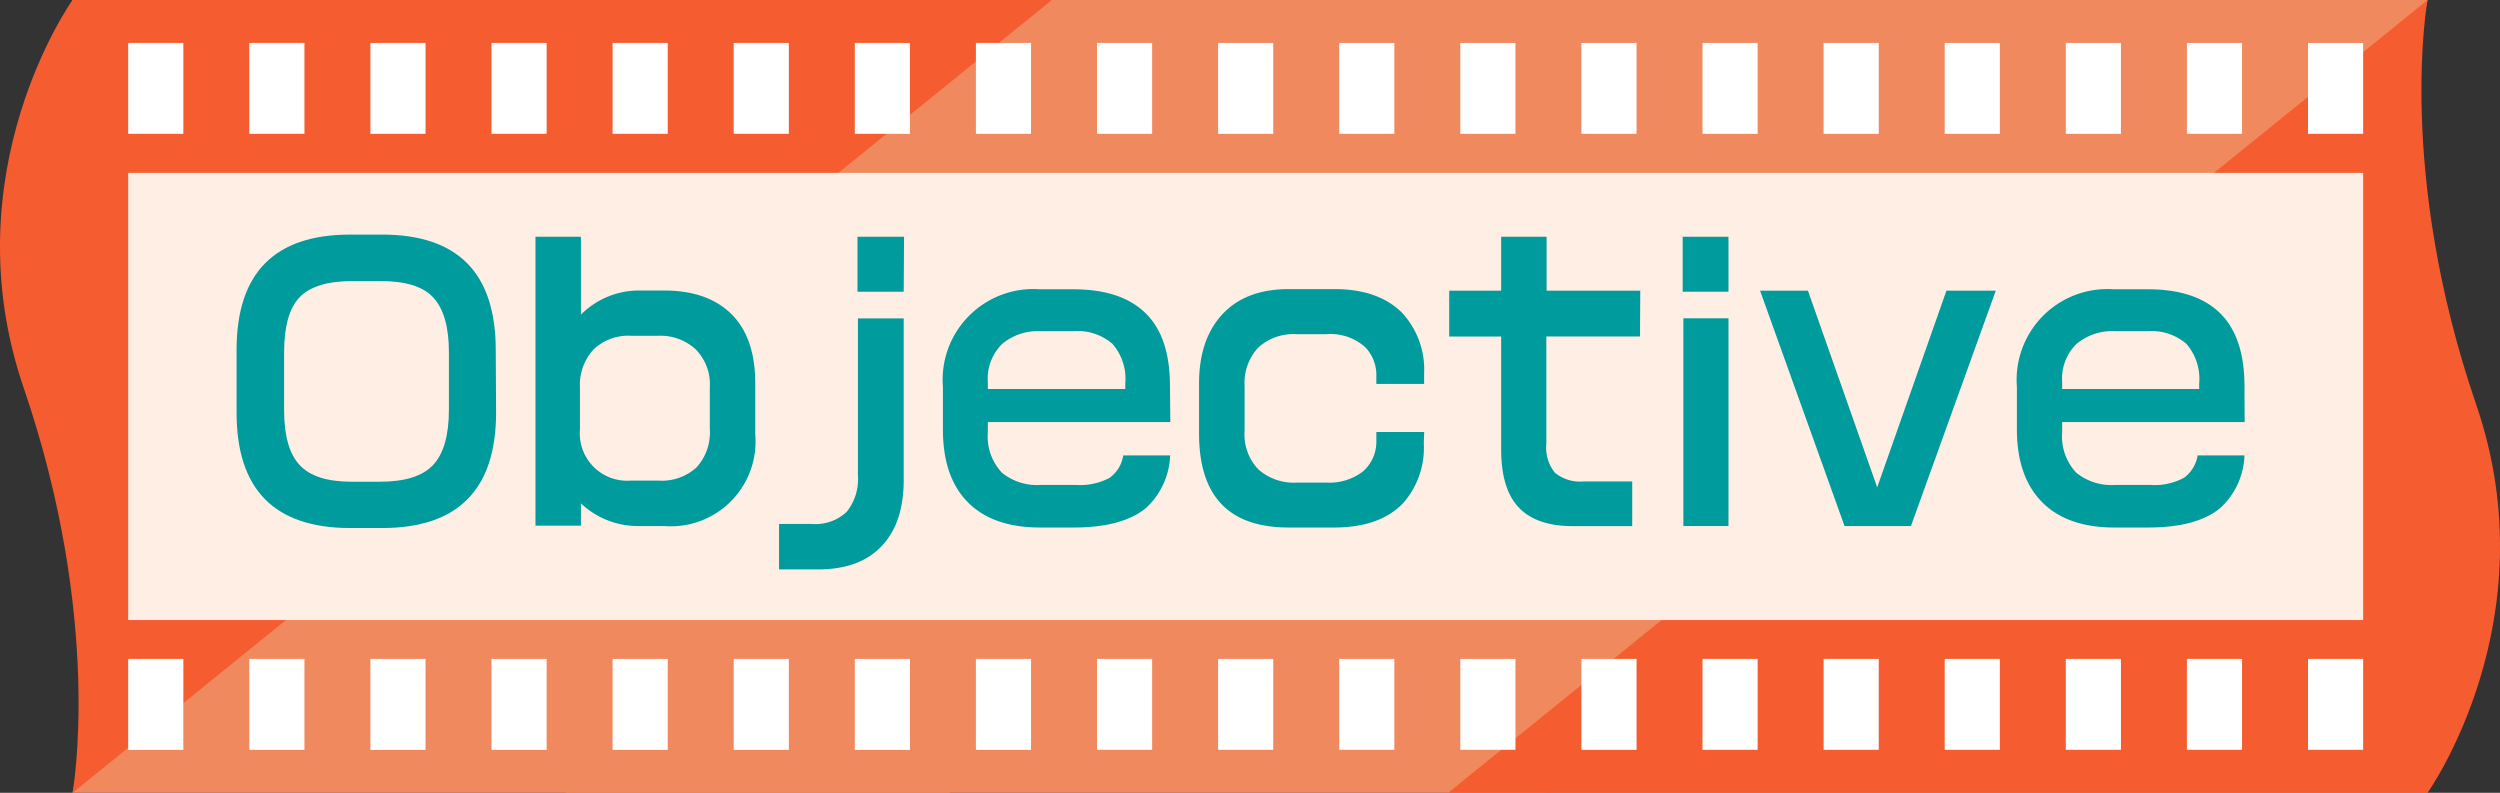 <svg xmlns="http://www.w3.org/2000/svg" xmlns:xlink="http://www.w3.org/1999/xlink" viewBox="0 0 288.81 91.59"><rect x="0" y="0" width="288.81" height="91.59" fill="#333333" stroke="none"/><defs><style>.cls-1{fill:none;}.cls-2{fill:#f1895e;}.cls-3{clip-path:url(#clip-path);}.cls-4{fill:#f55d30;}.cls-5{fill:#ffeee4;}.cls-6{fill:#fff;}.cls-7{fill:#009b9d;}</style><clipPath id="clip-path" transform="translate(0)"><rect class="cls-1" width="288.81" height="91.59"/></clipPath></defs><g id="Layer_2" data-name="Layer 2"><g id="Layer_2-2" data-name="Layer 2"><polygon class="cls-2" points="8.38 0 19.51 45.54 8.38 91.59 109.74 91.59 119.1 0 8.38 0"/><g class="cls-3"><path class="cls-2" d="M280.44,91.59,269.06,46.05,280.44,0H167.29a68,68,0,0,0-4.09,46.41c7,25.74,4.09,45.18,4.09,45.18Z" transform="translate(0)"/><path class="cls-2" d="M178.5,91.59,167.13,46.05,178.5,0H65.35a68,68,0,0,0-4.09,46.41c7,25.74,4.09,45.18,4.09,45.18Z" transform="translate(0)"/><path class="cls-4" d="M280.44,91.59s14.18-19.89,5.63-44.82C276.79,19.71,280.44,0,280.44,0L167.29,91.59Z" transform="translate(0)"/><path class="cls-4" d="M8.38,0S-5.81,19.89,2.74,44.82C12,71.88,8.38,91.59,8.38,91.59L121.52,0Z" transform="translate(0)"/></g><rect class="cls-5" x="14.81" y="19.97" width="258.19" height="51.66"/><rect class="cls-6" x="126.73" y="76.12" width="6.37" height="10.5"/><rect class="cls-6" x="196.68" y="76.12" width="6.37" height="10.5"/><rect class="cls-6" x="140.72" y="76.12" width="6.37" height="10.5"/><rect class="cls-6" x="210.67" y="76.12" width="6.37" height="10.5"/><rect class="cls-6" x="154.71" y="76.12" width="6.37" height="10.5"/><rect class="cls-6" x="224.66" y="76.12" width="6.37" height="10.5"/><rect class="cls-6" x="168.7" y="76.12" width="6.37" height="10.5"/><rect class="cls-6" x="238.65" y="76.12" width="6.37" height="10.5"/><rect class="cls-6" x="112.74" y="76.12" width="6.37" height="10.51"/><rect class="cls-6" x="182.69" y="76.12" width="6.37" height="10.51"/><rect class="cls-6" x="98.75" y="76.12" width="6.37" height="10.51"/><rect class="cls-6" x="84.76" y="76.12" width="6.37" height="10.51"/><rect class="cls-6" x="70.77" y="76.12" width="6.37" height="10.51"/><rect class="cls-6" x="56.78" y="76.12" width="6.37" height="10.51"/><rect class="cls-6" x="42.79" y="76.12" width="6.37" height="10.51"/><rect class="cls-6" x="28.8" y="76.12" width="6.37" height="10.51"/><rect class="cls-6" x="14.81" y="76.12" width="6.37" height="10.51"/><path class="cls-7" d="M57.31,47.65Q57.31,61,44.14,61H40.45Q27.32,61,27.33,47.65V40.43q0-13.33,13.12-13.33h3.69q13.13,0,13.13,13.33Zm-5.45-.29,0-6.64c0-2.93-.59-5-1.78-6.32s-3.23-1.93-6.13-1.93H40.7c-2.87,0-4.9.63-6.09,1.87s-1.79,3.37-1.79,6.38v6.64q0,4.44,1.79,6.36c1.19,1.29,3.2,1.93,6,1.93H43.9q4.31,0,6.13-1.93T51.86,47.36Z" transform="translate(0)"/><path class="cls-7" d="M87.25,50.19A9.79,9.79,0,0,1,76.71,60.77H73.92a9.57,9.57,0,0,1-6.81-2.62v2.58H61.86V27.35h5.25v9a9.46,9.46,0,0,1,6.81-2.79h2.79q5,0,7.75,2.69t2.79,7.89ZM82,49.5V44.78a5.75,5.75,0,0,0-1.66-4.45,6,6,0,0,0-4.28-1.54H72.9a5.81,5.81,0,0,0-4.31,1.56A6,6,0,0,0,67,44.78v4.8a5.47,5.47,0,0,0,5.87,5.94h3.2A5.92,5.92,0,0,0,80.46,54,6,6,0,0,0,82,49.5Z" transform="translate(0)"/><path class="cls-7" d="M104.4,55.44q0,4.85-2.42,7.51-2.55,2.83-7.47,2.83H90V60.53h3.81a5.25,5.25,0,0,0,4-1.4,6,6,0,0,0,1.3-4.22V36.78h5.29Zm0-21.74H99.06V27.35h5.38Z" transform="translate(0)"/><path class="cls-7" d="M135.2,48.76H114.12v1.15a6.1,6.1,0,0,0,1.64,4.71,6.45,6.45,0,0,0,4.51,1.4h4a7.27,7.27,0,0,0,3.92-.82,3.93,3.93,0,0,0,1.57-2.59h5.42a8.67,8.67,0,0,1-2.83,6.11c-1.83,1.48-4.6,2.22-8.29,2.22h-3.93q-5.42,0-8.31-2.91c-1.93-1.94-2.89-4.75-2.89-8.41V44.7a10.48,10.48,0,0,1,11.2-11.28H124c3.67,0,6.44.91,8.33,2.75s2.83,4.64,2.83,8.44ZM130,44.94v-.65a6.14,6.14,0,0,0-1.5-4.58A6.15,6.15,0,0,0,124,38.26h-3.85a6.35,6.35,0,0,0-4.37,1.47,5.57,5.57,0,0,0-1.66,4.39v.82Z" transform="translate(0)"/><path class="cls-7" d="M164.48,51.18a9.68,9.68,0,0,1-2.37,6.93q-2.72,2.84-8,2.83h-5.25q-10.33,0-10.34-10.83V44.29q0-5.09,2.71-8c1.8-1.93,4.35-2.89,7.63-2.89h5.33c3.33,0,5.92.9,7.75,2.7a9.65,9.65,0,0,1,2.58,7.06v1.19H159v-.82a4.65,4.65,0,0,0-1.27-3.41,6,6,0,0,0-4.52-1.51h-3.4a6,6,0,0,0-4.47,1.56,6,6,0,0,0-1.56,4.42v5.21a5.79,5.79,0,0,0,1.6,4.43,6.14,6.14,0,0,0,4.43,1.52h3.4a6.34,6.34,0,0,0,4.27-1.31A4.58,4.58,0,0,0,159,50.81v-.9h5.53Z" transform="translate(0)"/><path class="cls-7" d="M189.46,38.87H178.64V51.26a4.57,4.57,0,0,0,1,3.36,4.59,4.59,0,0,0,3.3,1h5.62v5.16h-6.85q-4.26,0-6.29-2.19c-1.36-1.46-2-3.7-2-6.71v-13h-6V33.58h6V27.35h5.25v6.23h10.82Z" transform="translate(0)"/><path class="cls-7" d="M199.68,33.7h-5.29V27.35h5.29Zm0,27.07h-5.21v-24h5.21Z" transform="translate(0)"/><path class="cls-7" d="M230.56,33.58l-9.8,27.19h-7.67l-9.76-27.19h5.53l8,22.72,8-22.72Z" transform="translate(0)"/><path class="cls-7" d="M259.31,48.76H238.23v1.15a6.13,6.13,0,0,0,1.64,4.71,6.46,6.46,0,0,0,4.51,1.4h4a7.24,7.24,0,0,0,3.92-.82,4,4,0,0,0,1.58-2.59h5.41a8.63,8.63,0,0,1-2.83,6.11q-2.74,2.22-8.28,2.22h-3.94q-5.41,0-8.31-2.91C234,56.09,233,53.28,233,49.62V44.7a10.49,10.49,0,0,1,11.2-11.28h3.94c3.66,0,6.44.91,8.32,2.75s2.83,4.64,2.83,8.44Zm-5.25-3.82v-.65a6.18,6.18,0,0,0-1.49-4.58,6.16,6.16,0,0,0-4.45-1.45h-3.86a6.37,6.37,0,0,0-4.37,1.47,5.57,5.57,0,0,0-1.66,4.39v.82Z" transform="translate(0)"/><rect class="cls-6" x="252.64" y="76.12" width="6.37" height="10.5"/><rect class="cls-6" x="266.63" y="76.12" width="6.37" height="10.5"/><rect class="cls-6" x="14.81" y="4.96" width="6.37" height="10.5"/><rect class="cls-6" x="126.73" y="4.96" width="6.37" height="10.5"/><rect class="cls-6" x="196.68" y="4.96" width="6.37" height="10.5"/><rect class="cls-6" x="140.72" y="4.96" width="6.37" height="10.5"/><rect class="cls-6" x="210.67" y="4.96" width="6.37" height="10.5"/><rect class="cls-6" x="154.71" y="4.96" width="6.37" height="10.5"/><rect class="cls-6" x="224.66" y="4.96" width="6.37" height="10.5"/><rect class="cls-6" x="168.7" y="4.96" width="6.37" height="10.5"/><rect class="cls-6" x="238.65" y="4.96" width="6.37" height="10.5"/><rect class="cls-6" x="252.64" y="4.96" width="6.37" height="10.5"/><rect class="cls-6" x="266.63" y="4.96" width="6.37" height="10.5"/><rect class="cls-6" x="112.74" y="4.96" width="6.37" height="10.5"/><rect class="cls-6" x="182.69" y="4.96" width="6.37" height="10.5"/><rect class="cls-6" x="98.75" y="4.96" width="6.37" height="10.5"/><rect class="cls-6" x="84.76" y="4.96" width="6.37" height="10.5"/><rect class="cls-6" x="70.77" y="4.96" width="6.37" height="10.5"/><rect class="cls-6" x="56.78" y="4.96" width="6.37" height="10.5"/><rect class="cls-6" x="42.79" y="4.96" width="6.37" height="10.5"/><rect class="cls-6" x="28.8" y="4.96" width="6.37" height="10.5"/></g></g></svg>
